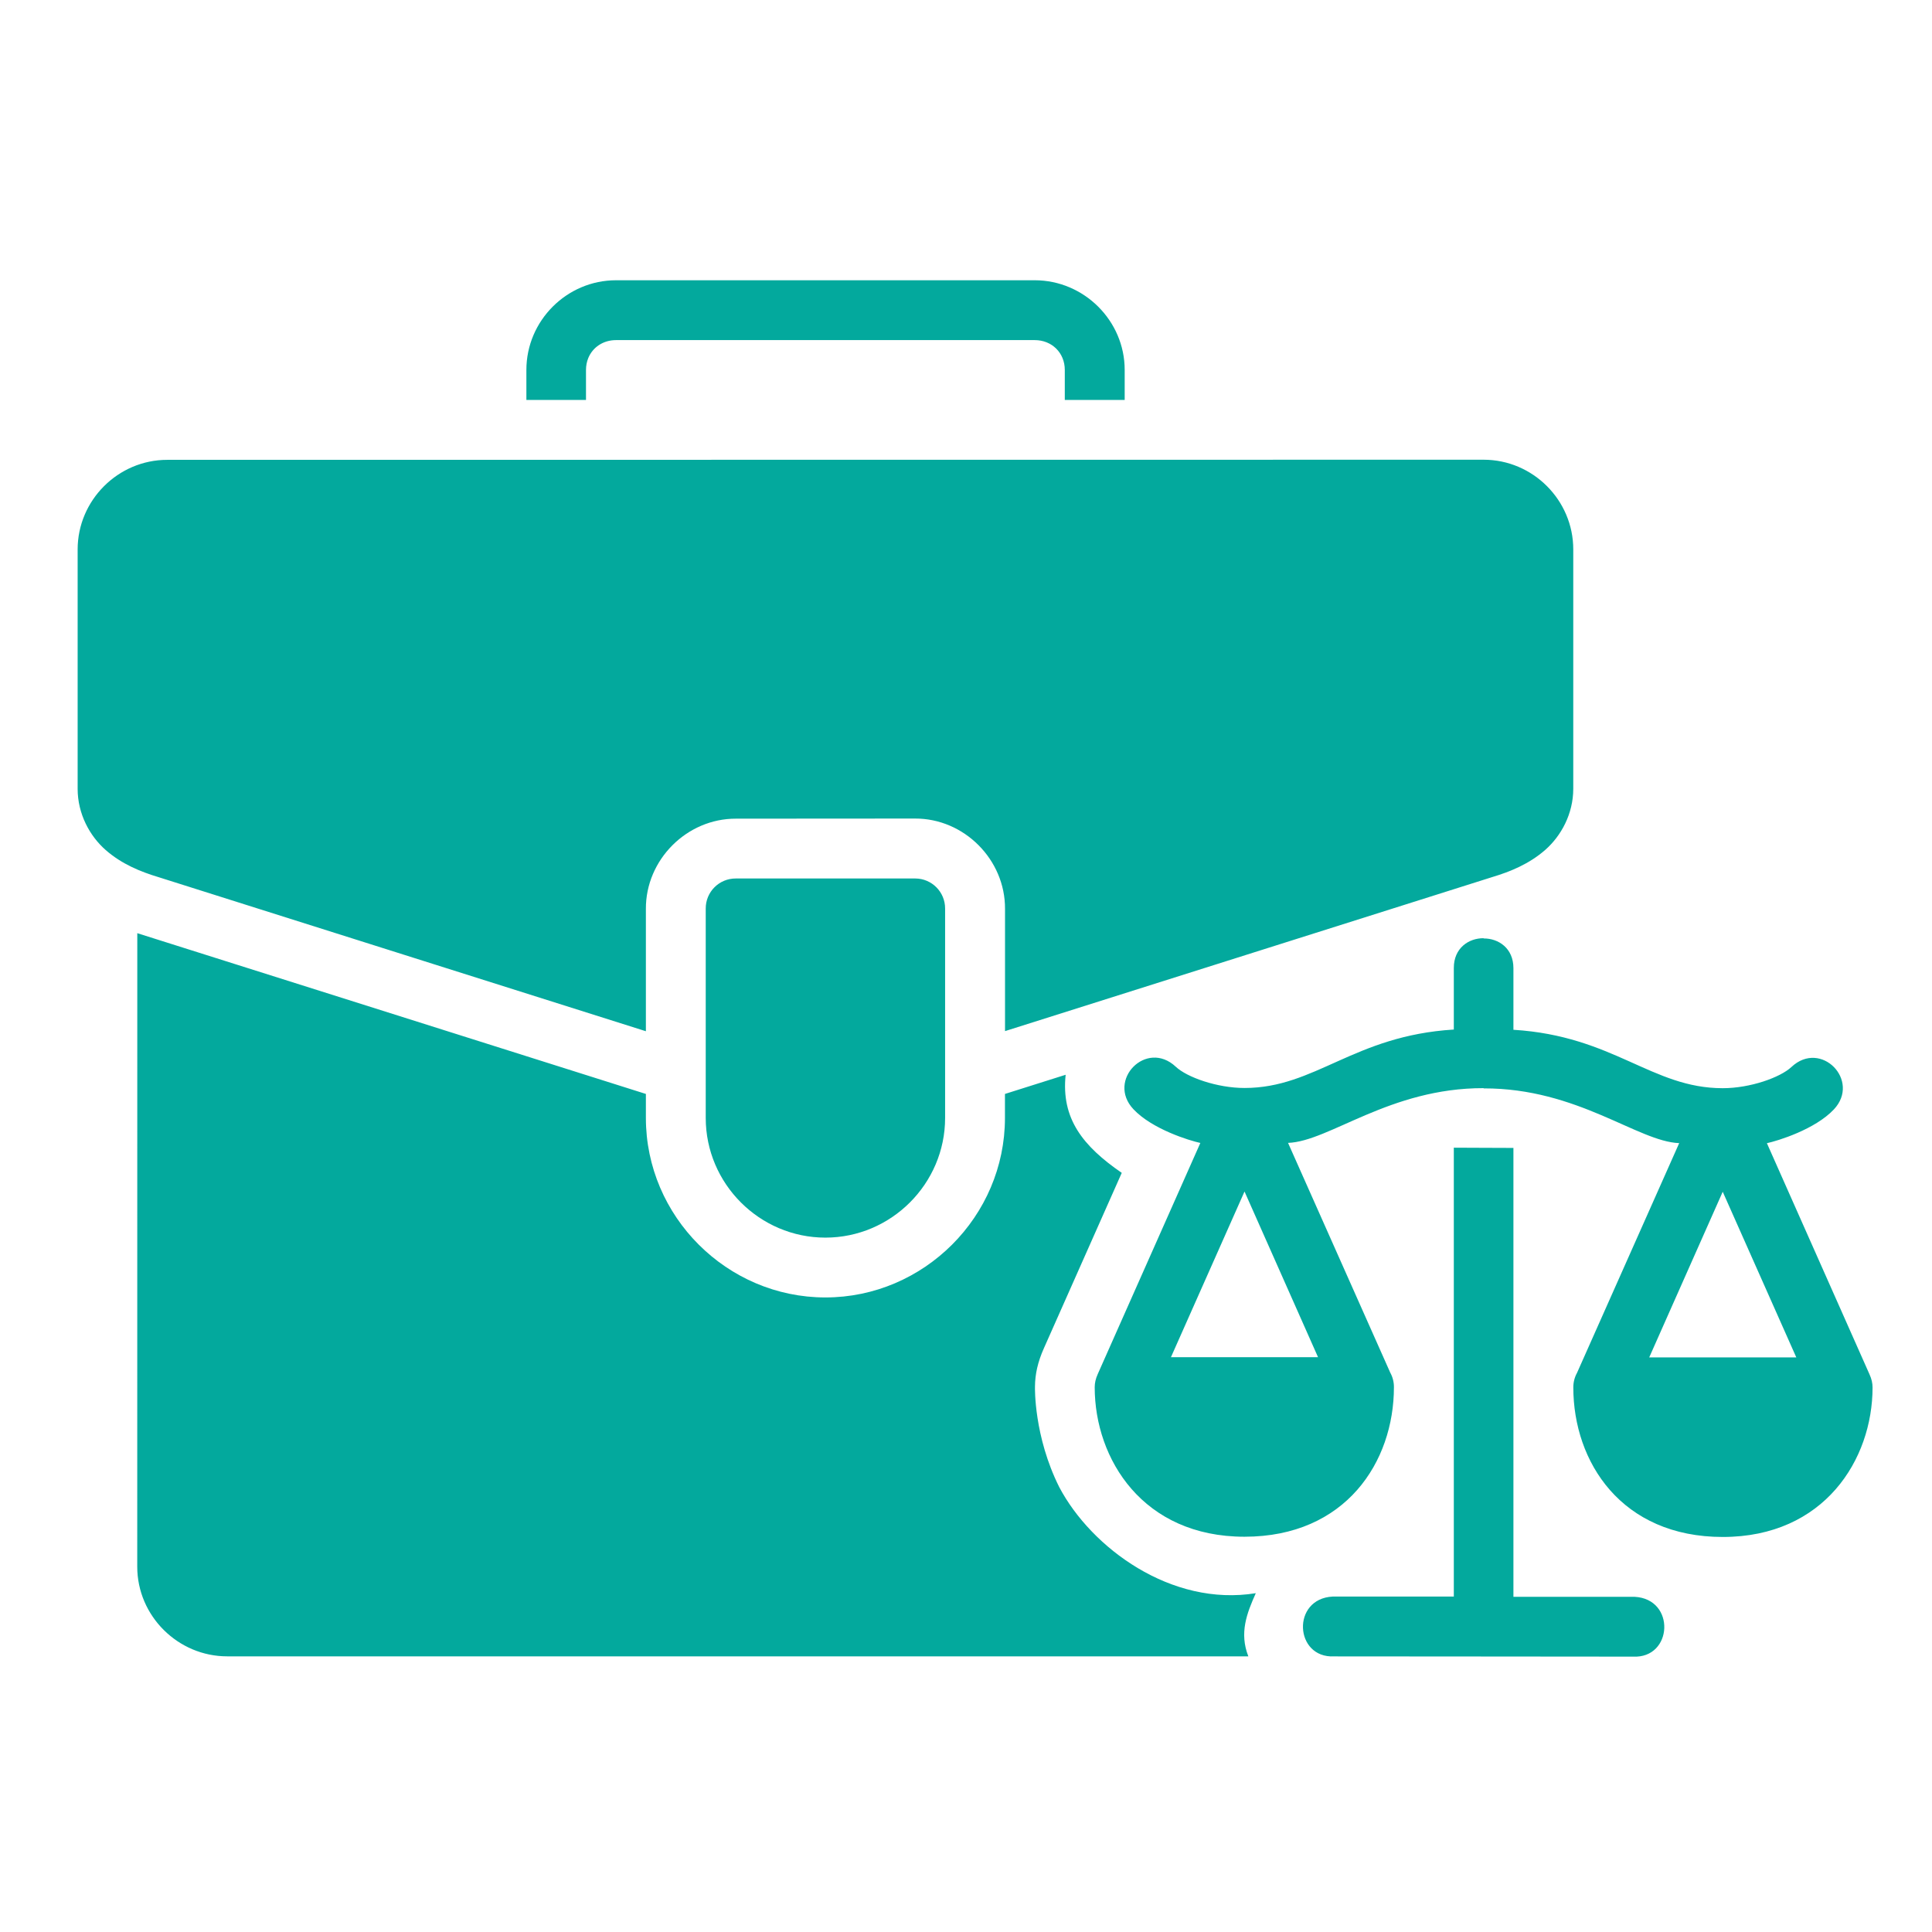 <svg width="81" height="81" viewBox="0 0 81 81" fill="none" xmlns="http://www.w3.org/2000/svg">
<path d="M25.827 11.75C23.764 11.75 22.069 13.445 22.069 15.508V16.767H24.568V15.508C24.568 15.329 24.602 15.162 24.664 15.011C24.85 14.559 25.29 14.259 25.827 14.259H43.383C44.099 14.259 44.642 14.792 44.642 15.508V16.767H47.153V15.508C47.153 13.445 45.445 11.75 43.383 11.75H25.827ZM62.202 19.274C43.8 19.273 25.414 19.279 7.013 19.279C4.95 19.278 3.255 20.974 3.255 23.036V33.073C3.255 34.122 3.762 35.052 4.431 35.638C5.1 36.224 5.886 36.547 6.653 36.777L27.079 43.235V38.108C27.068 36.046 28.795 34.315 30.857 34.323C33.362 34.323 35.852 34.318 38.358 34.318C40.42 34.308 42.147 36.041 42.136 38.103V43.23L62.562 36.772C63.328 36.542 64.115 36.219 64.784 35.633C65.453 35.047 65.96 34.117 65.96 33.068V23.032C65.96 20.969 64.265 19.274 62.202 19.274ZM30.847 36.831C30.149 36.829 29.584 37.395 29.588 38.093V46.87C29.588 49.628 31.847 51.888 34.605 51.888C37.363 51.888 39.624 49.628 39.624 46.87V38.093C39.628 37.399 39.069 36.834 38.375 36.831H30.847ZM5.756 39.124L5.754 65.685C5.754 67.748 7.461 69.443 9.524 69.443H52.337C51.953 68.462 52.272 67.639 52.65 66.795C49.106 67.373 45.756 64.897 44.411 62.351C43.338 60.209 43.392 58.164 43.392 58.147C43.392 58.143 43.392 58.142 43.392 58.137V58.127C43.397 57.613 43.507 57.105 43.767 56.523L47.03 49.173C45.394 48.045 44.485 46.898 44.678 45.06L42.133 45.864V46.87C42.133 51 38.733 54.396 34.605 54.396C30.477 54.396 27.079 50.998 27.079 46.87V45.864L5.756 39.124ZM62.202 39.335C61.577 39.331 60.952 39.746 60.952 40.579V43.164C56.744 43.423 55.156 45.614 52.177 45.614C51.026 45.614 49.765 45.165 49.296 44.724C48.06 43.564 46.382 45.293 47.518 46.503C48.306 47.343 49.865 47.819 50.325 47.919L46.023 57.61C45.933 57.81 45.897 57.983 45.896 58.159C45.896 61.184 47.926 64.428 52.175 64.428C56.424 64.428 58.441 61.285 58.441 58.159C58.443 57.944 58.389 57.732 58.285 57.544L54.002 47.916C55.735 47.855 58.256 45.614 62.202 45.621V45.631C66.147 45.621 68.668 47.864 70.401 47.926L66.119 57.554C66.015 57.742 65.961 57.954 65.962 58.169C65.962 61.295 67.98 64.438 72.229 64.438C76.478 64.438 78.508 61.194 78.508 58.169C78.507 57.993 78.471 57.819 78.38 57.62L74.078 47.929C74.538 47.829 76.097 47.352 76.886 46.513C78.022 45.303 76.343 43.574 75.107 44.734C74.638 45.174 73.377 45.623 72.226 45.623C69.247 45.623 67.659 43.433 63.451 43.174V40.589C63.451 39.756 62.827 39.341 62.202 39.345V39.335ZM60.952 48.117V66.937H55.871C54.139 67.027 54.267 69.527 55.935 69.445C60.177 69.444 64.385 69.455 68.468 69.455C70.137 69.537 70.265 67.037 68.532 66.947H63.451V48.127C62.6 48.128 61.772 48.117 60.952 48.117ZM52.177 49.955L55.259 56.9H49.093L52.177 49.955ZM72.226 49.965L75.311 56.91H69.144L72.226 49.965Z" fill="#03A99D"/>
</svg>
